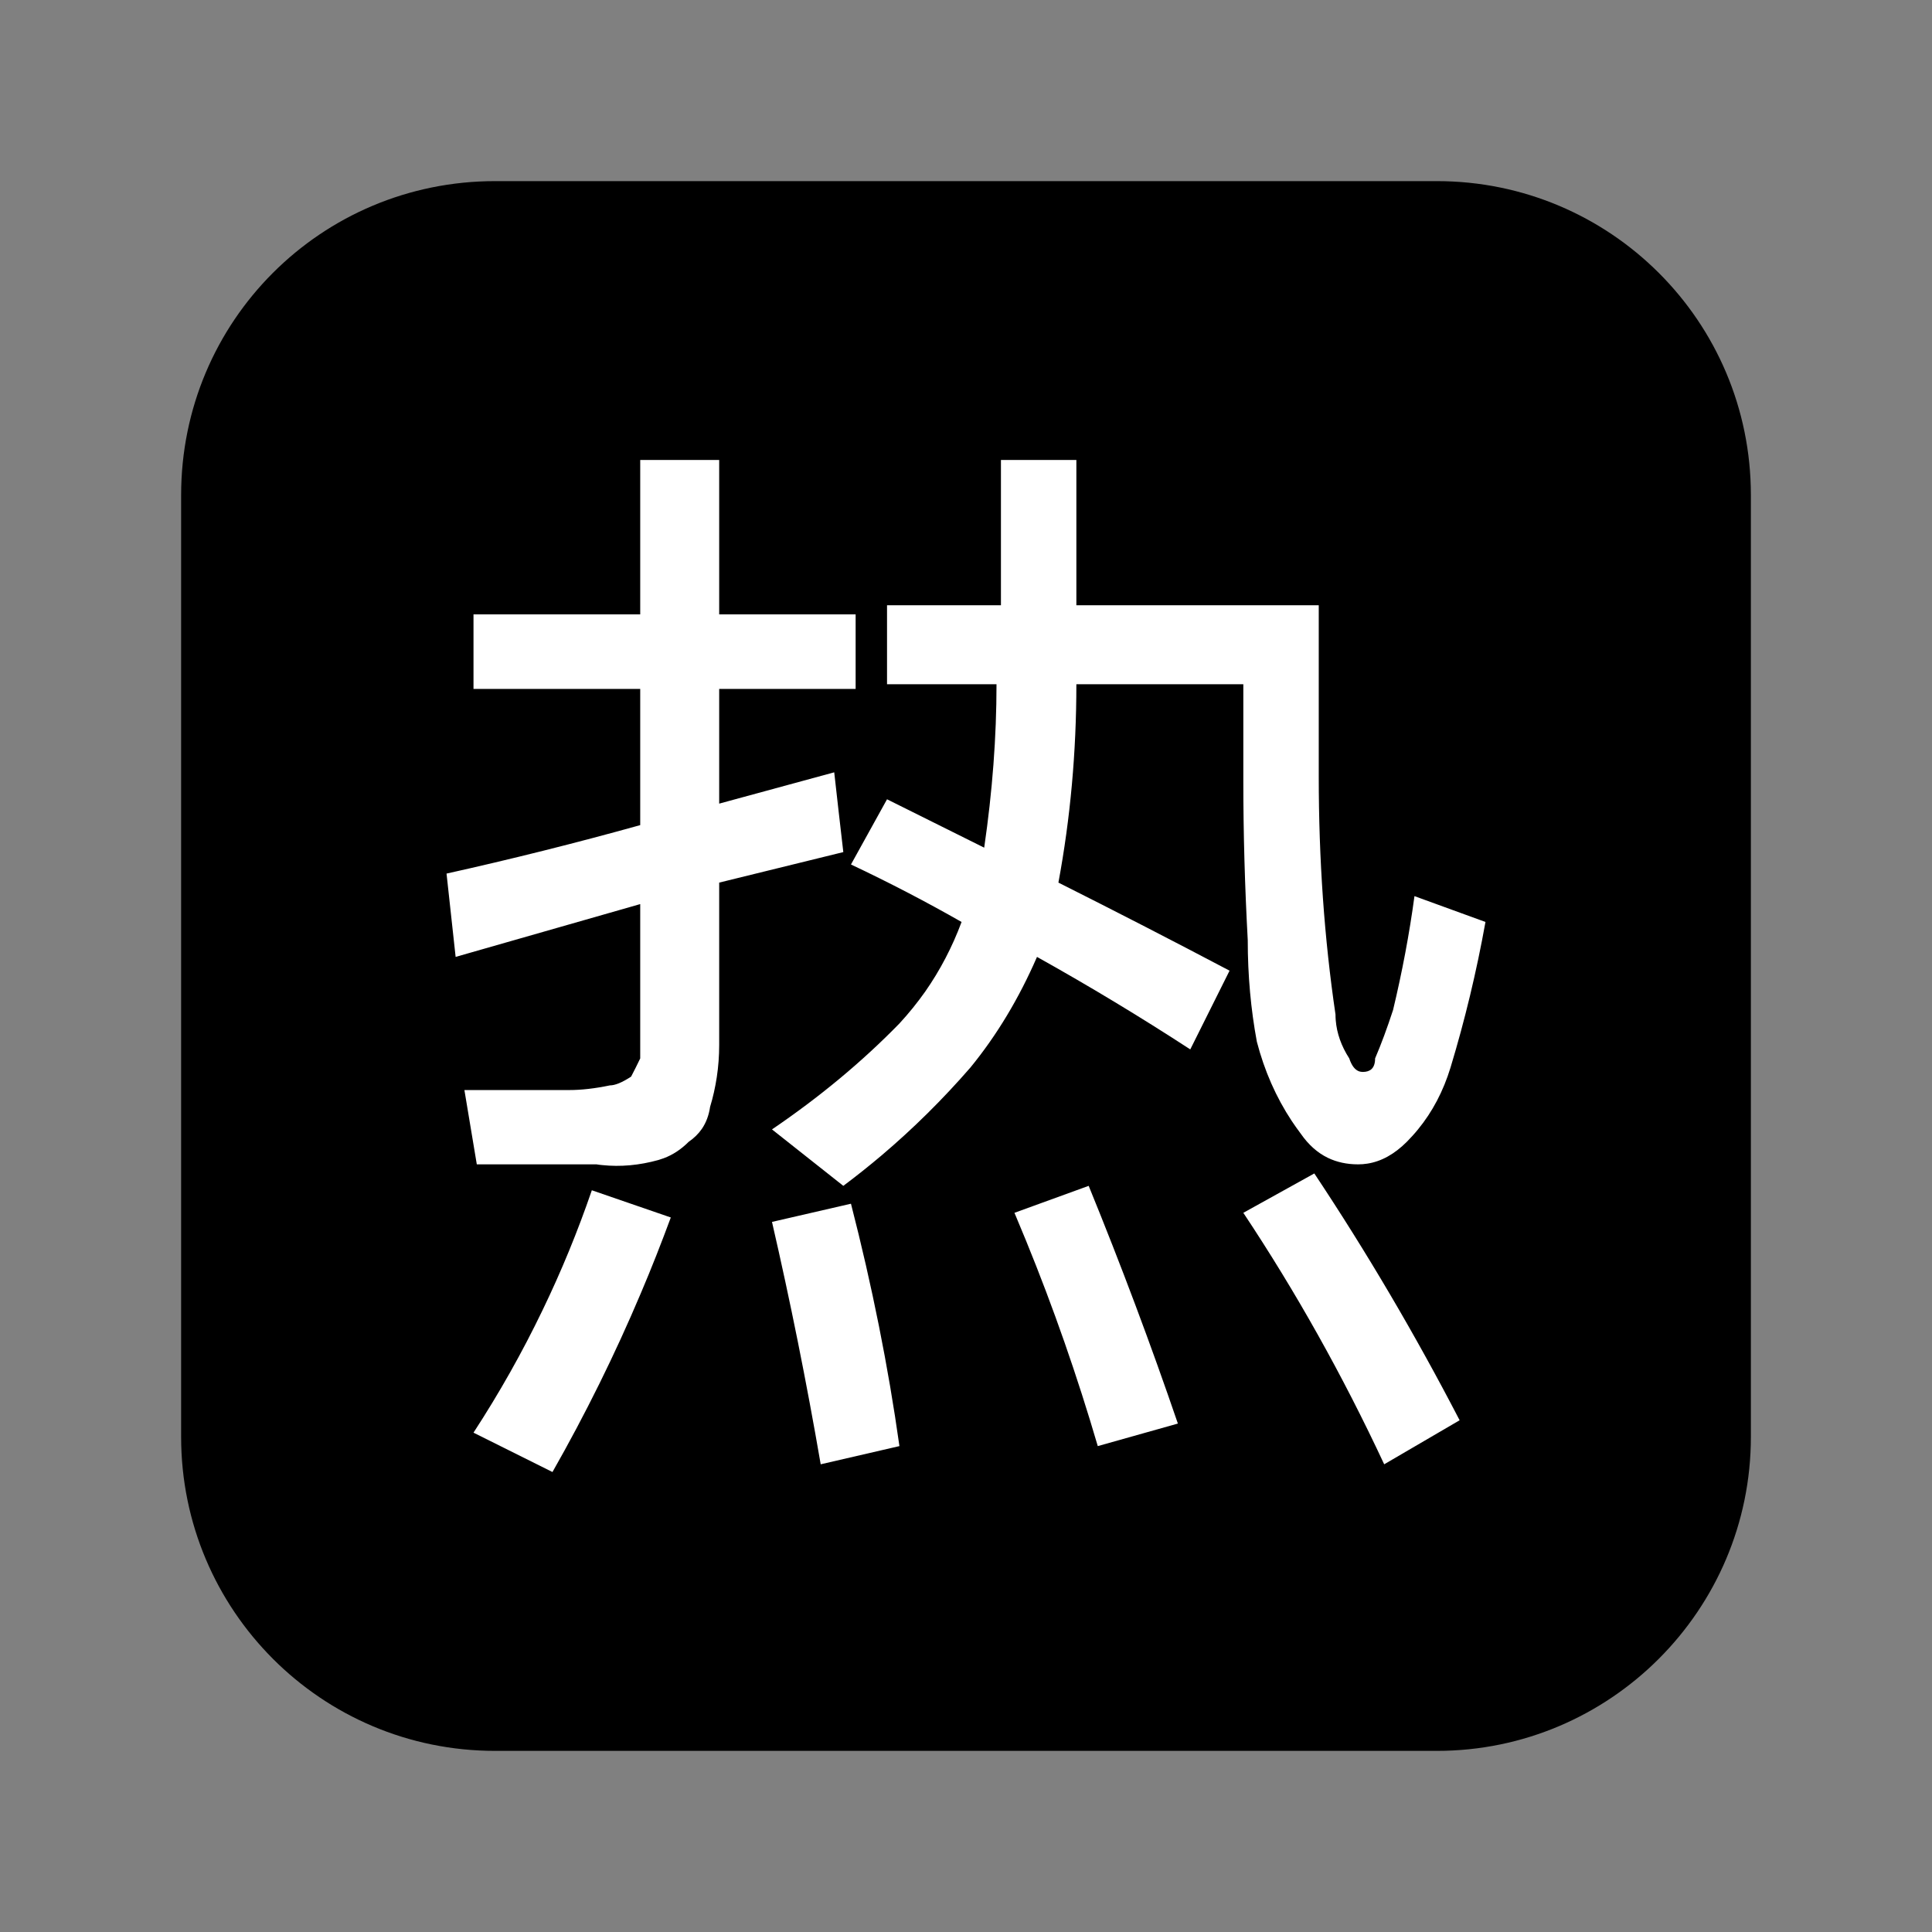 <svg viewBox="0 0 24 24" xmlns="http://www.w3.org/2000/svg" xmlns:xlink="http://www.w3.org/1999/xlink" width="24" height="24" fill="none" customFrame="#000000">
	<rect x="0" y="0" width="24" height="24" fill="#808080" stroke="none"/>
	<rect id="热" width="24" height="24" x="0" y="0" />
	<rect id="New" width="24" height="24" x="0" y="0" fill="rgb(255,255,255)" fill-opacity="0" />
	<path id="矢量 164" d="M6.15 2.25L17.85 2.25C20 2.25 21.75 3.99 21.75 6.15L21.75 17.85C21.75 20 20 21.75 17.85 21.75L6.15 21.75C3.99 21.75 2.25 20 2.25 17.85L2.25 6.15C2.25 3.99 3.99 2.25 6.15 2.25Z" fill="rgb(0,0,0)" fill-rule="evenodd" />
	<path id="矢量 168" d="M7.953 7.632L5.882 7.632L5.882 8.558L7.953 8.558L7.953 10.25C7.151 10.473 6.349 10.674 5.547 10.852L5.66 11.887L7.953 11.231L7.953 13.148C7.917 13.224 7.879 13.299 7.84 13.374C7.729 13.447 7.641 13.483 7.577 13.483C7.39 13.522 7.222 13.541 7.071 13.541L5.769 13.541L5.923 14.464L7.41 14.464C7.433 14.468 7.457 14.471 7.48 14.473C7.708 14.497 7.941 14.476 8.179 14.41C8.201 14.403 8.223 14.396 8.245 14.388C8.358 14.346 8.461 14.278 8.555 14.184C8.621 14.139 8.676 14.085 8.719 14.023C8.772 13.945 8.806 13.854 8.821 13.75C8.858 13.629 8.885 13.506 8.904 13.382C8.924 13.25 8.934 13.116 8.934 12.981L8.934 10.964L10.476 10.585L10.418 10.082L10.363 9.594L8.934 9.983L8.934 8.558L10.629 8.558L10.629 7.632L8.934 7.632L8.934 5.714L7.953 5.714L7.953 7.632ZM12.434 7.519L11.019 7.519L11.019 8.5L12.379 8.5C12.379 9.154 12.328 9.831 12.226 10.53L11.019 9.929L10.571 10.739C11.048 10.964 11.506 11.203 11.945 11.453C11.829 11.765 11.678 12.053 11.494 12.317C11.396 12.456 11.289 12.588 11.173 12.714C10.708 13.191 10.18 13.629 9.59 14.03L10.476 14.731C10.638 14.61 10.796 14.484 10.95 14.354C11.344 14.02 11.712 13.656 12.055 13.261C12.383 12.86 12.658 12.402 12.882 11.887C13.536 12.252 14.17 12.635 14.786 13.036L15.274 12.058C14.584 11.694 13.875 11.329 13.148 10.964C13.297 10.162 13.371 9.341 13.371 8.5L15.445 8.5L15.445 9.703C15.445 10.357 15.464 11.016 15.5 11.679C15.5 12.116 15.538 12.537 15.613 12.94C15.707 13.302 15.852 13.631 16.047 13.926C16.083 13.98 16.121 14.033 16.16 14.085C16.254 14.22 16.365 14.32 16.495 14.383C16.607 14.437 16.732 14.464 16.871 14.464C16.909 14.464 16.948 14.461 16.986 14.455C17.159 14.428 17.322 14.338 17.476 14.184C17.524 14.135 17.571 14.084 17.614 14.031C17.794 13.812 17.929 13.555 18.019 13.261C18.197 12.673 18.342 12.071 18.453 11.453L17.571 11.132C17.508 11.599 17.419 12.071 17.305 12.547C17.232 12.77 17.158 12.971 17.082 13.148C17.082 13.209 17.067 13.253 17.037 13.281C17.012 13.304 16.976 13.316 16.929 13.316C16.913 13.316 16.898 13.313 16.884 13.309C16.831 13.29 16.79 13.237 16.761 13.148C16.662 12.994 16.606 12.836 16.593 12.674C16.591 12.65 16.59 12.626 16.59 12.602C16.451 11.661 16.382 10.676 16.382 9.648L16.382 7.519L13.371 7.519L13.371 5.714L12.434 5.714L12.434 7.519ZM16.327 14.577L15.445 15.066C16.097 16.046 16.68 17.087 17.195 18.19L18.132 17.643C17.58 16.579 16.979 15.557 16.327 14.577ZM13.524 14.731L12.602 15.066C12.651 15.182 12.699 15.298 12.747 15.415C13.087 16.247 13.383 17.097 13.637 17.964L14.632 17.684C14.297 16.704 13.928 15.72 13.524 14.731ZM5.882 17.797L6.863 18.286C7.274 17.564 7.64 16.823 7.961 16.064C8.093 15.754 8.216 15.44 8.333 15.124L7.352 14.786C7.177 15.296 6.973 15.793 6.74 16.275C6.488 16.799 6.202 17.306 5.882 17.797ZM10.571 14.953L9.59 15.179C9.816 16.159 10.018 17.162 10.195 18.19L11.173 17.964C11.034 16.975 10.833 15.972 10.571 14.953Z" fill="rgb(255,255,255)" fill-rule="evenodd" />
</svg>